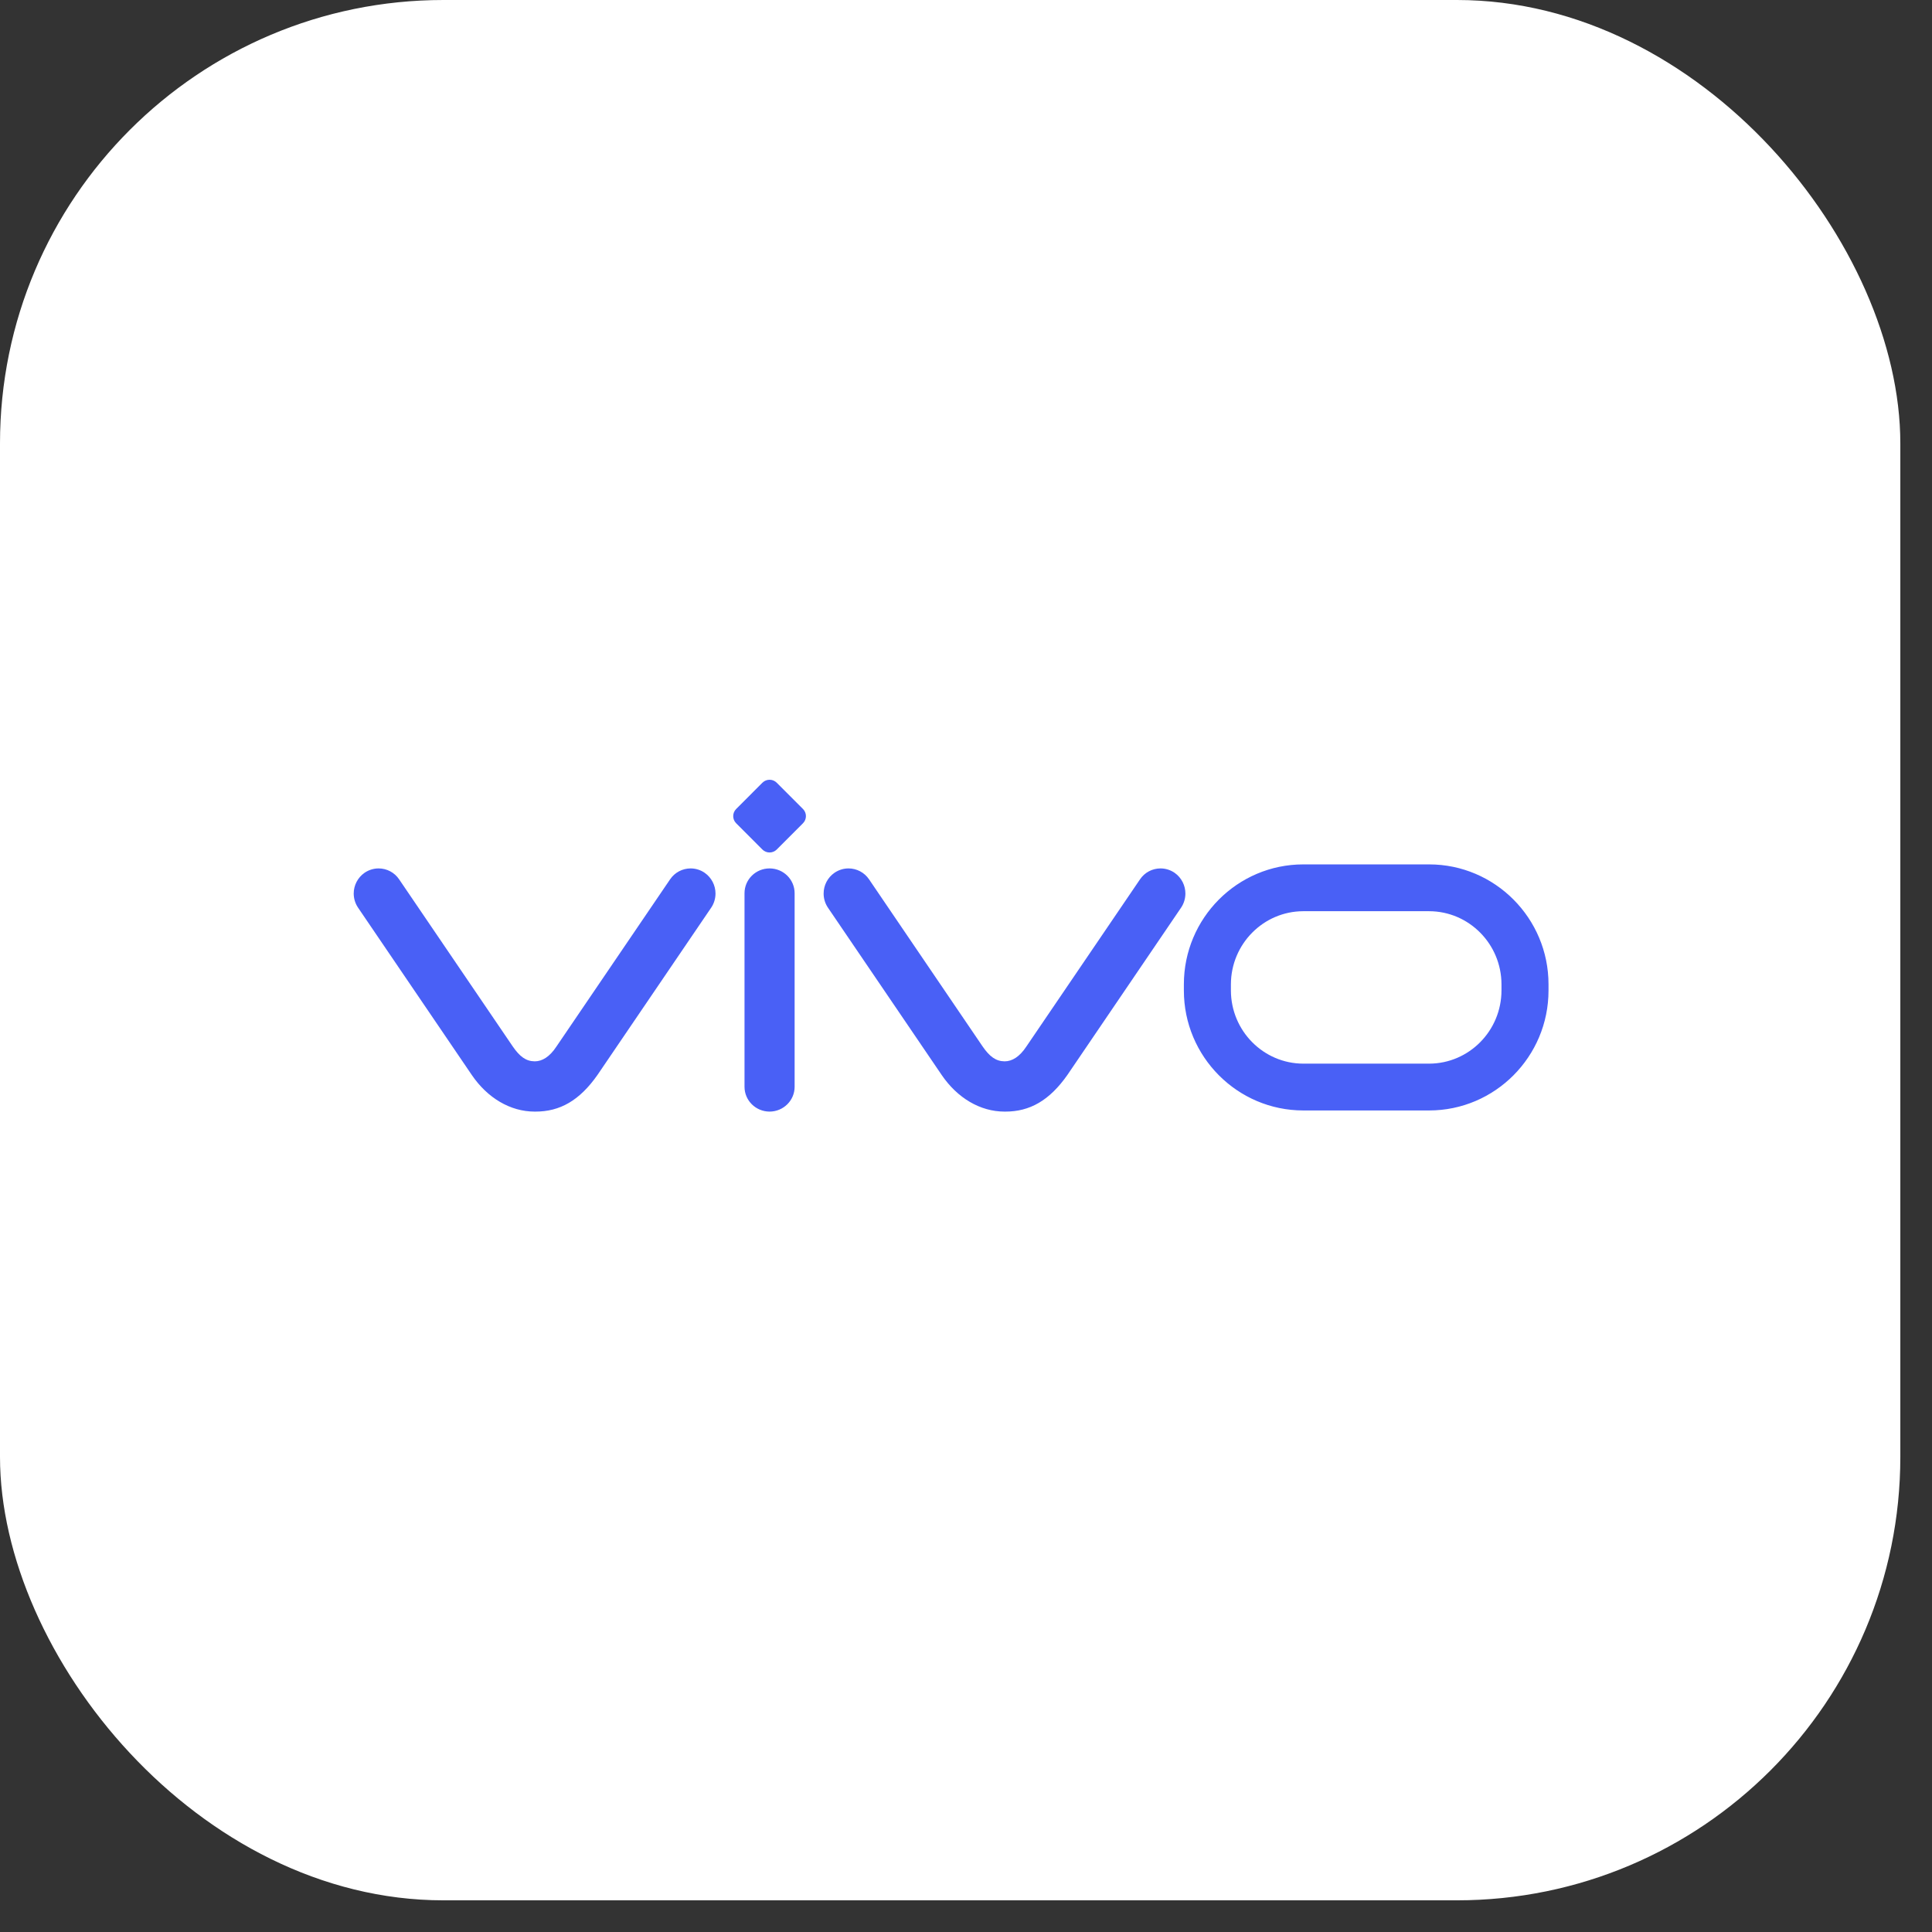 <?xml version="1.0" encoding="UTF-8"?>
<svg width="61px" height="61px" viewBox="0 0 61 61" version="1.1" xmlns="http://www.w3.org/2000/svg" xmlns:xlink="http://www.w3.org/1999/xlink">
    <rect x="0" y="0" width="61" height="61" fill="#333333" stroke="none"/>
    <title>vivo-logo</title>
    <g id="页面-1" stroke="none" stroke-width="1" fill="none" fill-rule="evenodd">
        <g id="Android-Unlocker" transform="translate(-520, -2254)">
            <g id="vivo-(1)" transform="translate(520, 2254)">
                <rect id="矩形" fill="#FFFFFF" x="0" y="0" width="60" height="60" rx="14"></rect>
                <rect id="矩形" fill-opacity="0" fill="#D8D8D8" x="8.478" y="8.478" width="43.043" height="43.043"></rect>
                <path d="M45.124,33.583 L41.148,33.583 C39.89,33.58 38.867,32.547 38.864,31.274 L38.864,31.078 C38.867,29.806 39.89,28.773 41.148,28.77 L45.124,28.77 C46.382,28.773 47.404,29.806 47.407,31.078 L47.407,31.274 C47.404,32.547 46.382,33.58 45.124,33.583 Z M45.124,27.292 L41.148,27.292 C39.069,27.293 37.379,28.991 37.379,31.078 L37.379,31.274 C37.379,33.362 39.069,35.06 41.148,35.061 L45.124,35.061 C47.201,35.06 48.892,33.362 48.892,31.274 L48.892,31.078 C48.892,28.991 47.201,27.293 45.124,27.292 Z M16.883,35.097 L16.9,35.097 C17.678,35.1 18.3,34.747 18.867,33.936 L22.453,28.661 C22.543,28.529 22.591,28.372 22.591,28.212 C22.591,27.952 22.464,27.708 22.25,27.558 C22.12,27.468 21.965,27.419 21.806,27.419 C21.546,27.419 21.303,27.548 21.157,27.764 L17.572,33.038 C17.354,33.372 17.115,33.51 16.885,33.51 L16.88,33.51 C16.607,33.507 16.408,33.359 16.188,33.038 L12.602,27.764 C12.457,27.548 12.214,27.419 11.954,27.419 C11.795,27.419 11.64,27.468 11.509,27.558 C11.295,27.708 11.168,27.952 11.168,28.212 C11.168,28.367 11.214,28.524 11.307,28.661 L14.892,33.935 C15.388,34.667 16.114,35.097 16.88,35.097 L16.883,35.097 L16.883,35.097 Z M31.72,35.097 L31.737,35.097 C32.513,35.1 33.136,34.747 33.704,33.936 L37.289,28.661 C37.379,28.529 37.427,28.372 37.427,28.212 C37.427,27.961 37.308,27.713 37.087,27.558 C36.956,27.468 36.801,27.419 36.642,27.419 C36.382,27.419 36.139,27.548 35.994,27.764 L32.409,33.038 C32.19,33.372 31.951,33.51 31.722,33.51 L31.716,33.51 C31.443,33.507 31.244,33.359 31.023,33.038 L27.439,27.764 C27.293,27.548 27.05,27.419 26.79,27.419 C26.637,27.419 26.482,27.465 26.346,27.558 C26.132,27.707 26.004,27.952 26.005,28.212 C26.004,28.367 26.05,28.524 26.143,28.661 L29.728,33.935 C30.225,34.668 30.949,35.097 31.716,35.097 L31.72,35.097 L31.72,35.097 L31.72,35.097 L31.72,35.097 Z M25.353,25.543 L24.524,24.713 C24.466,24.655 24.388,24.621 24.306,24.62 L24.292,24.62 C24.212,24.621 24.133,24.652 24.072,24.713 L23.243,25.543 C23.119,25.667 23.119,25.869 23.243,25.993 L24.072,26.823 C24.132,26.883 24.214,26.916 24.298,26.916 C24.382,26.916 24.463,26.883 24.523,26.824 L25.353,25.993 C25.413,25.933 25.446,25.852 25.446,25.768 C25.446,25.686 25.415,25.604 25.353,25.543 L25.353,25.543 Z M24.298,27.419 C23.862,27.419 23.507,27.768 23.507,28.202 L23.507,34.314 C23.507,34.747 23.862,35.096 24.298,35.097 C24.734,35.096 25.089,34.747 25.089,34.314 L25.089,28.202 C25.089,27.768 24.734,27.419 24.298,27.419 Z" id="形状" fill="#4960F6" fill-rule="nonzero"></path>
            </g>
        </g>
    </g>
</svg>